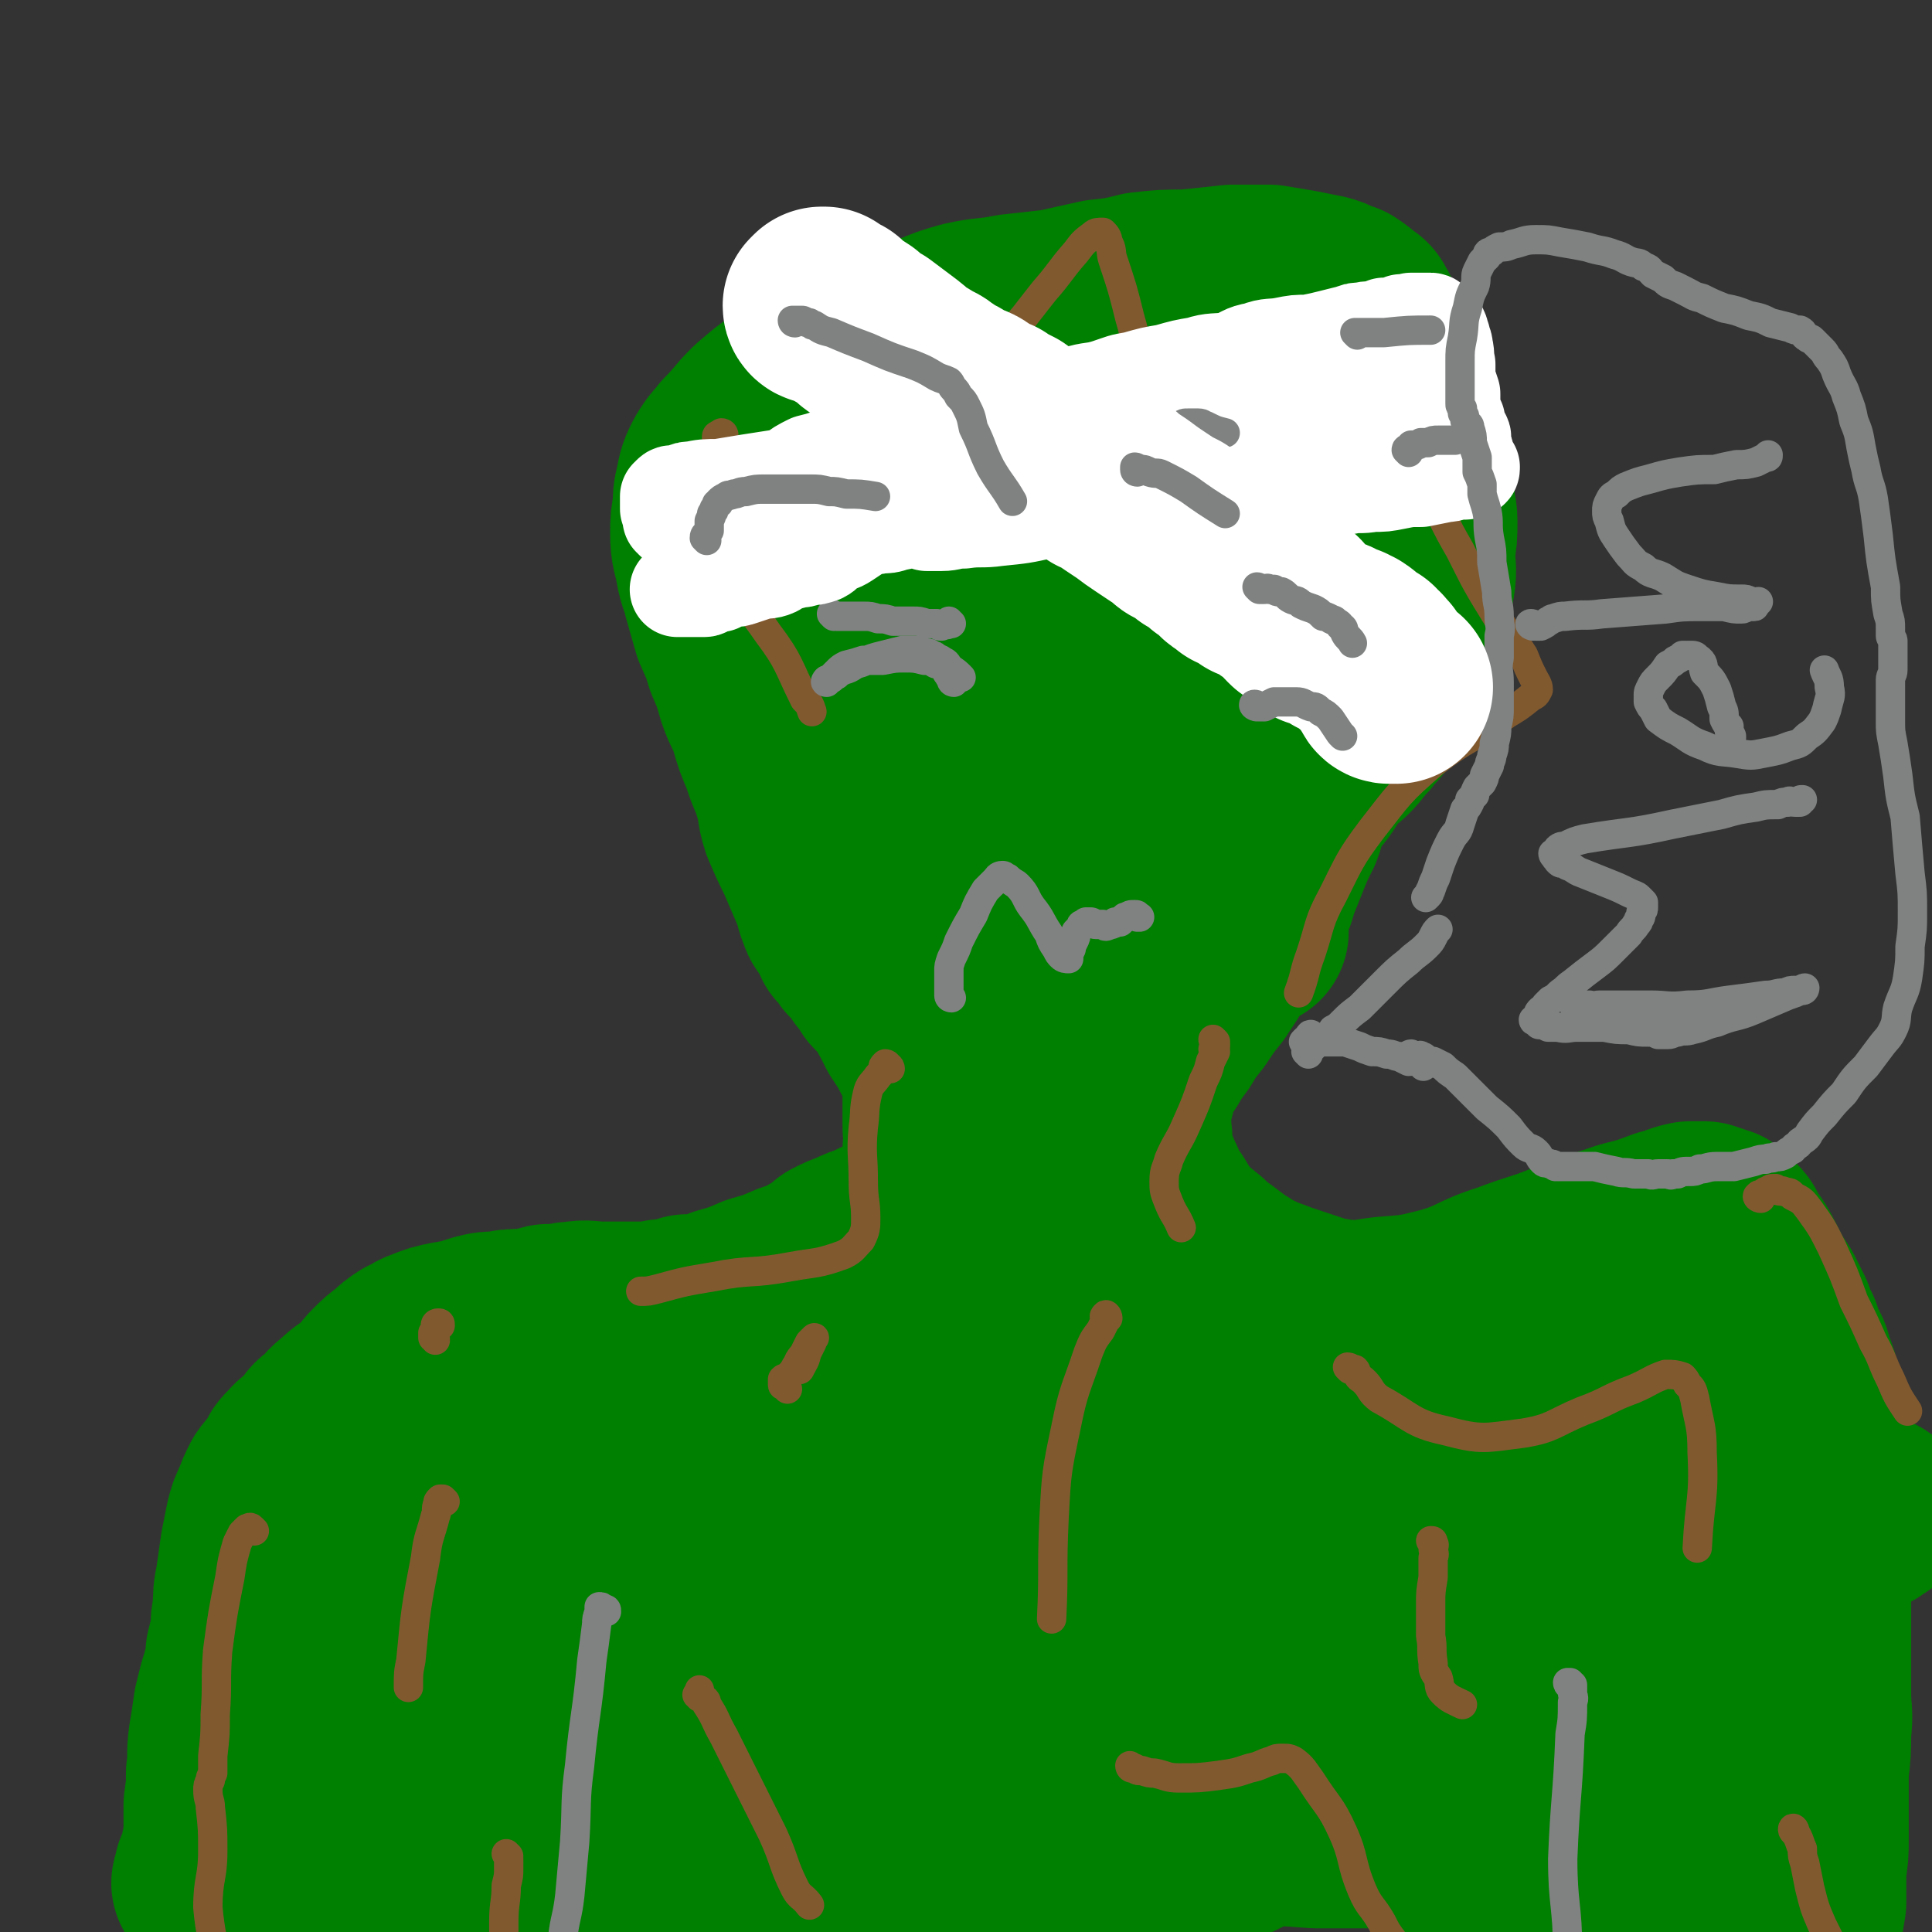 <svg viewBox='0 0 790 790' version='1.1' xmlns='http://www.w3.org/2000/svg' xmlns:xlink='http://www.w3.org/1999/xlink'><rect x="0" y="0" width="790" height="790" fill="#333333" stroke="none"/><g fill='none' stroke='#008000' stroke-width='79' stroke-linecap='round' stroke-linejoin='round'><path d='M86,771c0,0 0,0 -1,-1 0,-1 1,-1 1,-2 0,0 0,0 0,-1 0,0 0,0 0,-1 0,0 0,0 1,0 0,-1 0,0 1,-1 0,0 0,0 0,-1 0,-1 0,-1 0,-2 0,-1 1,-1 1,-2 0,-1 0,-1 0,-2 0,-1 0,-1 0,-2 1,-2 1,-2 1,-4 0,-3 0,-3 0,-6 0,-4 0,-4 0,-8 1,-7 1,-7 1,-13 1,-7 0,-7 1,-14 1,-6 1,-6 2,-13 1,-4 1,-4 2,-8 1,-3 1,-3 2,-7 1,-3 1,-3 1,-7 1,-4 1,-4 2,-8 0,-5 0,-5 1,-10 0,-6 0,-6 1,-11 1,-7 1,-7 2,-14 1,-5 1,-5 2,-10 1,-4 1,-4 3,-8 1,-3 1,-3 3,-7 2,-3 3,-3 5,-6 2,-3 1,-4 4,-6 2,-3 2,-2 4,-4 2,-2 2,-2 4,-4 2,-3 2,-3 5,-5 3,-3 2,-3 6,-6 4,-4 4,-3 9,-7 3,-3 3,-4 6,-7 3,-3 3,-3 7,-6 2,-2 2,-2 5,-4 3,-1 3,-2 6,-3 5,-2 5,-2 10,-3 6,-1 6,-1 12,-3 4,-1 4,-1 9,-1 4,-1 4,-1 9,-1 3,0 3,0 6,-1 2,0 2,0 4,-1 3,0 3,0 6,0 3,-1 3,-1 5,-1 5,-1 6,0 11,0 6,0 6,0 11,0 5,0 5,0 9,0 3,0 3,0 5,-1 3,0 3,0 6,0 2,-1 2,-1 4,-2 2,0 2,0 5,0 5,-1 5,-1 10,-3 7,-2 7,-2 14,-5 7,-2 7,-2 14,-5 6,-2 6,-2 11,-5 4,-2 4,-2 7,-5 4,-2 4,-2 7,-3 4,-2 4,-2 8,-3 3,-2 3,-2 7,-3 2,-1 2,-1 5,-1 1,-1 1,-1 3,-2 2,-1 2,-1 3,-2 2,-1 1,-1 2,-3 1,-1 2,-1 2,-3 2,-2 2,-2 2,-4 2,-4 1,-4 2,-7 1,-6 1,-6 1,-12 1,-5 0,-5 0,-10 0,-4 0,-4 0,-7 0,-4 0,-4 0,-7 0,-3 0,-3 -1,-7 -1,-4 -1,-4 -3,-8 -3,-6 -3,-6 -7,-12 -3,-6 -3,-6 -6,-11 -3,-4 -3,-4 -6,-7 -2,-4 -3,-4 -5,-7 -2,-3 -2,-3 -5,-6 -2,-3 -2,-3 -4,-5 -1,-3 -1,-3 -3,-6 -2,-3 -2,-2 -3,-5 -2,-5 -1,-5 -3,-9 -3,-7 -3,-7 -6,-14 -3,-6 -3,-6 -6,-13 -2,-6 -1,-7 -3,-13 -2,-7 -3,-7 -5,-14 -3,-7 -3,-7 -5,-14 -2,-6 -3,-6 -5,-12 -2,-7 -2,-7 -5,-14 -2,-7 -2,-6 -5,-13 -2,-7 -2,-7 -4,-14 -1,-5 -2,-5 -3,-11 -1,-6 -2,-6 -2,-13 0,-5 0,-5 1,-10 0,-4 0,-5 1,-9 1,-5 1,-5 3,-9 3,-5 3,-4 6,-8 6,-6 5,-6 11,-12 7,-6 7,-6 15,-11 8,-6 8,-6 18,-11 9,-4 10,-4 20,-8 8,-3 8,-3 17,-5 7,-3 7,-3 14,-5 9,-2 9,-1 19,-3 9,-1 9,-1 18,-2 9,-2 9,-2 18,-4 9,-1 9,-1 17,-3 9,-1 9,-1 18,-1 10,-1 10,-1 19,-2 7,0 8,0 15,0 6,1 6,1 12,2 5,1 5,1 10,2 4,1 4,2 8,3 3,2 3,2 5,4 2,1 2,1 3,3 2,3 1,3 2,6 1,3 2,3 3,6 1,6 1,6 2,12 2,7 2,7 4,13 1,5 1,5 3,10 2,3 2,3 4,7 1,3 1,3 2,7 1,3 1,3 1,6 1,4 1,4 2,8 0,5 1,5 1,9 0,6 0,6 -1,12 0,7 1,7 0,13 -1,5 -1,5 -2,10 -1,4 -1,4 -2,8 -1,3 -1,3 -2,7 -1,2 -1,3 -2,5 -1,4 -1,4 -2,7 -2,4 -2,5 -4,9 -3,4 -3,3 -6,7 -2,3 -3,3 -5,6 -4,4 -3,4 -7,8 -3,3 -4,2 -7,6 -3,4 -2,4 -5,8 -3,4 -4,4 -6,8 -3,5 -2,6 -4,11 -3,6 -3,6 -5,11 -2,5 -2,5 -4,10 -2,4 -1,5 -3,8 -1,4 -2,4 -4,8 -2,4 -2,4 -4,7 -3,5 -3,5 -6,9 -3,5 -3,5 -7,11 -4,5 -4,5 -8,11 -4,5 -4,5 -7,10 -3,4 -3,4 -6,9 -2,3 -3,3 -4,7 -2,3 -2,3 -2,6 -1,4 -1,4 -2,8 0,4 0,4 0,9 1,5 0,5 1,10 1,6 2,6 4,11 3,6 2,6 6,11 3,5 3,5 6,9 4,4 4,4 9,8 3,3 3,3 6,5 4,3 4,3 8,6 4,2 4,3 9,5 4,2 5,2 10,4 6,2 6,2 12,4 6,2 6,2 13,3 9,1 10,0 18,-1 13,-1 13,-1 25,-4 14,-4 13,-6 26,-10 13,-5 13,-4 25,-9 12,-4 11,-4 23,-8 8,-2 8,-2 16,-5 5,-1 5,-2 10,-3 3,0 3,0 6,0 2,1 2,1 3,1 1,1 2,1 3,1 1,1 1,2 3,3 2,2 2,2 3,5 4,5 4,5 7,11 3,6 3,6 7,12 2,4 2,4 4,8 1,4 1,4 3,7 1,3 1,3 2,6 2,3 2,3 3,7 2,5 2,5 3,10 1,8 1,8 2,16 1,7 0,8 1,15 0,7 0,7 0,14 0,7 0,7 0,14 0,8 0,8 1,15 0,9 0,9 0,17 0,9 0,9 0,17 0,8 0,8 0,16 0,7 1,7 0,15 0,8 0,8 -1,16 0,7 0,7 0,14 0,7 0,7 0,14 0,6 0,6 -1,12 0,7 0,7 0,14 -1,6 -1,6 -2,12 0,5 0,5 -1,11 -1,4 -1,4 -2,9 -1,4 -1,4 -2,7 0,3 0,3 0,6 0,2 0,2 0,4 -1,1 -1,1 -1,2 -1,0 0,0 0,0 0,0 0,0 0,-1 0,-1 0,-1 0,-2 0,-1 0,-1 0,-2 0,-1 0,-1 -1,-3 -1,-3 -2,-3 -4,-6 -7,-11 -6,-12 -15,-21 -9,-10 -9,-10 -20,-18 -10,-7 -10,-7 -21,-11 -13,-5 -13,-4 -26,-6 -12,-3 -12,-3 -25,-4 -13,-2 -14,-1 -27,-3 -14,-1 -14,-2 -28,-3 -13,0 -13,0 -27,0 -13,-1 -13,-1 -26,-1 -13,0 -13,0 -27,0 -13,1 -13,1 -25,1 -13,1 -13,1 -25,1 -15,1 -15,1 -29,1 -14,0 -14,0 -29,0 -15,0 -15,-1 -31,-1 -15,0 -15,1 -31,1 -15,0 -16,0 -31,1 -15,1 -15,1 -30,3 -15,2 -15,3 -30,5 -14,2 -14,2 -28,4 -13,2 -13,2 -27,5 -11,2 -11,3 -23,5 -9,2 -9,1 -19,2 -7,1 -7,1 -14,1 -3,0 -3,0 -5,0 -1,-1 -1,-1 -1,-1 0,-1 0,-1 0,-1 1,-2 1,-2 1,-3 0,-3 0,-3 0,-6 0,-15 -1,-15 0,-29 1,-23 0,-23 3,-45 2,-15 2,-15 7,-29 3,-12 3,-12 9,-23 5,-9 5,-9 12,-18 5,-8 6,-7 12,-15 6,-6 5,-6 11,-12 5,-5 5,-5 10,-10 4,-3 4,-3 9,-6 5,-3 5,-3 10,-5 5,-1 5,-1 10,-2 6,0 6,0 12,1 4,0 4,0 9,1 5,1 5,2 10,3 6,1 7,1 14,1 9,1 9,1 19,2 10,0 10,1 21,1 14,0 14,-1 28,0 13,0 13,1 25,2 13,1 13,1 26,2 12,2 12,2 25,3 12,1 12,1 24,1 14,1 14,1 28,2 13,0 13,0 26,0 13,1 13,0 26,0 12,0 12,0 25,0 12,1 12,1 24,2 12,0 12,-1 24,0 10,1 10,1 19,2 9,1 9,1 18,2 7,2 7,2 15,3 6,1 6,2 12,3 6,2 6,1 11,3 7,1 7,1 13,2 7,2 7,3 13,4 10,2 10,1 19,3 10,1 10,1 19,2 9,0 9,0 18,0 8,1 8,0 16,1 7,0 7,0 13,1 4,0 4,-1 9,-1 2,0 2,0 4,0 0,0 0,0 0,0 -2,1 -2,1 -3,2 -2,1 -2,1 -4,2 -6,3 -5,3 -11,6 -10,5 -10,4 -19,8 -8,4 -8,4 -16,8 -7,4 -7,4 -14,7 -5,4 -5,3 -10,7 -5,2 -5,2 -9,5 -3,3 -3,3 -6,5 -3,3 -3,3 -6,6 -4,4 -4,4 -7,8 -5,7 -5,7 -8,15 -3,9 -3,9 -5,18 -1,9 -1,9 -2,18 0,7 0,7 0,14 1,7 1,7 2,13 1,6 1,6 2,12 2,5 2,5 4,9 1,3 2,3 4,6 1,2 1,2 3,3 1,1 1,0 2,0 1,-1 2,-1 3,-2 2,-3 2,-3 3,-7 5,-16 6,-16 9,-33 5,-24 4,-24 6,-48 1,-20 0,-20 0,-39 -1,-18 -1,-18 -3,-36 -2,-14 -1,-14 -4,-28 -2,-11 -3,-11 -6,-21 -2,-7 -2,-7 -4,-13 -1,-3 -1,-3 -3,-6 -1,-2 -1,-2 -3,-3 0,-1 0,0 -1,-1 0,0 0,0 0,0 -1,0 0,1 0,1 0,1 0,1 0,2 0,2 0,2 0,4 1,8 1,8 2,16 3,19 3,19 6,37 2,14 3,14 5,29 2,12 2,13 4,25 1,10 1,10 3,20 1,7 1,7 3,15 1,6 1,6 2,13 1,4 1,4 2,7 0,2 0,2 0,3 0,0 -1,0 -1,0 0,0 0,-1 0,-1 -3,-4 -4,-3 -6,-7 -20,-25 -20,-24 -38,-50 -13,-19 -12,-20 -25,-40 -9,-14 -8,-14 -18,-27 -7,-9 -7,-8 -15,-16 -4,-4 -3,-5 -7,-8 -2,-1 -3,-1 -5,-1 -1,0 -1,0 -2,1 -1,2 0,2 -1,4 0,3 -1,3 -1,6 -1,9 -1,9 -1,18 -2,21 -3,21 -3,42 0,16 0,16 2,32 2,12 2,12 4,24 2,11 2,11 5,22 1,9 1,9 4,16 2,6 2,6 5,10 1,3 1,4 3,6 1,1 1,1 2,1 1,0 1,-1 2,-1 1,-1 1,-1 1,-2 0,-4 0,-4 -1,-7 -6,-24 -7,-24 -14,-48 -7,-25 -5,-26 -14,-50 -8,-19 -9,-19 -19,-37 -7,-13 -7,-13 -16,-26 -6,-8 -5,-9 -13,-17 -3,-3 -4,-4 -8,-6 -3,0 -3,1 -5,2 -3,2 -4,2 -6,5 -11,11 -13,10 -20,23 -12,19 -11,20 -19,41 -7,17 -6,18 -11,36 -3,15 -4,15 -6,31 -2,14 -1,14 0,28 1,11 1,11 3,21 2,6 2,7 6,11 3,3 4,3 8,3 6,1 7,2 14,1 20,-5 21,-5 39,-14 22,-10 23,-10 41,-24 14,-12 13,-14 24,-29 10,-13 9,-14 17,-28 4,-9 4,-9 8,-18 1,-4 2,-5 2,-8 0,-1 -2,-1 -3,-1 -3,1 -3,1 -5,3 -32,14 -33,12 -63,29 -27,15 -27,16 -52,34 -18,13 -19,13 -36,28 -11,11 -11,12 -21,24 -3,5 -4,5 -5,10 -1,2 1,2 2,3 2,1 2,1 4,1 10,-2 11,-1 20,-6 36,-17 38,-15 70,-37 23,-15 21,-17 40,-37 14,-15 15,-15 26,-33 5,-9 5,-10 7,-20 0,-3 0,-4 -3,-5 -4,-3 -5,-3 -11,-2 -34,9 -35,8 -68,22 -39,16 -39,17 -76,39 -31,18 -29,21 -60,41 -22,14 -24,11 -45,25 -7,5 -6,6 -11,12 -1,1 -1,1 -1,2 1,1 1,1 1,1 4,-2 4,-1 7,-3 36,-26 38,-24 71,-54 22,-19 19,-22 40,-44 15,-15 16,-14 32,-29 7,-7 7,-8 13,-15 2,-3 4,-4 4,-5 0,-1 -2,-1 -3,0 -27,10 -28,9 -55,22 -36,19 -36,19 -72,40 -26,16 -25,17 -51,34 -16,12 -16,12 -32,24 -4,2 -5,3 -8,5 0,1 1,0 1,0 1,-1 2,-1 3,-2 20,-18 20,-17 39,-36 21,-21 21,-21 40,-43 11,-12 10,-12 21,-24 7,-8 7,-8 14,-16 2,-3 3,-3 5,-5 0,-1 0,-2 -1,-2 -3,1 -4,1 -8,3 -34,17 -34,16 -67,34 -25,14 -25,15 -49,30 -12,8 -13,8 -24,16 -4,4 -4,4 -8,8 0,1 -1,2 0,2 0,0 1,-1 2,-2 4,-3 4,-3 7,-6 26,-23 26,-23 52,-46 17,-16 17,-16 35,-31 7,-7 7,-6 13,-13 2,-1 2,-2 2,-4 0,0 -1,0 -3,0 -11,4 -12,4 -23,9 -36,19 -36,19 -72,40 -24,15 -25,14 -47,32 -15,12 -15,13 -28,27 -2,2 -3,3 -3,5 -1,1 0,1 1,1 1,-1 1,-1 2,-1 4,-3 4,-3 7,-6 29,-24 29,-24 57,-49 16,-15 16,-16 30,-31 9,-9 9,-9 16,-18 3,-3 3,-3 5,-6 0,0 0,-1 0,-1 -1,-1 -2,0 -3,1 -14,7 -15,7 -28,14 -30,16 -30,15 -58,33 -16,9 -15,10 -29,21 -4,3 -5,4 -8,7 -1,1 0,2 0,2 1,0 1,-1 3,-2 3,-2 3,-2 6,-4 31,-22 31,-21 61,-43 26,-19 27,-18 50,-39 20,-16 17,-20 37,-36 15,-12 17,-11 33,-21 6,-4 7,-4 13,-7 1,0 1,0 2,1 0,0 0,1 0,1 -1,3 -2,3 -4,5 -9,13 -9,12 -18,25 -15,21 -16,21 -31,43 -5,7 -5,7 -9,15 -1,1 0,2 1,3 1,1 2,0 3,0 4,-1 3,-1 7,-3 11,-4 12,-3 23,-7 29,-12 30,-10 58,-25 16,-9 15,-11 30,-24 11,-8 11,-8 21,-18 6,-6 6,-7 11,-14 2,-3 2,-3 4,-6 0,-2 -1,-2 -1,-4 0,-1 1,-1 1,-3 -1,-1 -1,-1 -1,-3 -1,-2 -1,-1 -2,-3 -1,-2 -1,-3 -2,-5 -2,-3 -2,-2 -4,-5 -3,-5 -2,-5 -5,-11 -3,-8 -4,-7 -6,-16 -3,-7 -3,-8 -4,-16 -1,-8 0,-8 1,-16 1,-9 1,-9 3,-17 2,-10 2,-10 4,-20 2,-8 2,-8 4,-16 2,-10 2,-10 3,-19 1,-9 1,-9 1,-17 0,-9 1,-9 0,-17 -1,-8 -1,-8 -3,-16 -2,-7 -2,-7 -5,-13 -3,-8 -3,-8 -7,-14 -4,-6 -4,-6 -9,-11 -3,-4 -3,-4 -7,-8 -5,-5 -5,-5 -9,-10 -5,-4 -4,-5 -9,-9 -4,-5 -5,-4 -9,-9 -5,-5 -6,-5 -11,-10 -4,-5 -4,-5 -8,-11 -3,-5 -3,-5 -6,-10 -3,-5 -2,-5 -5,-10 -2,-5 -2,-5 -4,-9 -2,-4 -2,-4 -4,-7 -1,-3 -1,-3 -2,-6 -1,-1 -1,-1 -2,-2 -1,-1 -1,-1 -1,-2 0,0 0,0 0,1 0,0 0,0 0,1 1,2 1,2 2,4 1,5 1,5 2,11 3,14 2,14 6,28 3,16 4,16 8,31 4,16 4,16 8,31 4,14 5,13 8,27 4,13 4,13 6,26 2,12 2,12 4,24 2,11 2,11 4,22 2,11 2,11 5,22 1,10 1,10 3,20 2,10 2,10 4,20 2,10 2,10 5,19 2,8 1,8 4,15 1,6 2,6 4,12 2,5 2,5 3,10 2,5 2,5 4,9 3,8 3,8 5,15 3,8 3,8 5,17 2,8 2,8 3,16 1,6 0,6 1,12 0,4 1,4 1,8 1,2 1,4 1,5 0,0 -1,-1 -2,-2 -10,-23 -11,-22 -19,-46 -8,-23 -8,-23 -13,-47 -3,-17 -3,-17 -4,-34 -2,-19 -2,-19 -2,-37 0,-20 0,-20 2,-40 2,-20 3,-20 4,-40 2,-20 1,-20 3,-40 2,-17 3,-17 5,-33 1,-13 1,-13 2,-27 1,-11 2,-11 3,-23 0,-7 0,-7 1,-14 0,-3 0,-3 0,-7 1,-3 1,-3 0,-6 0,-4 0,-4 0,-7 -1,-2 -1,-2 -1,-4 0,-2 0,-2 0,-4 0,-1 0,-1 0,-3 0,-1 0,-1 0,-2 0,-1 0,-1 1,-2 0,-1 0,-1 0,-2 1,0 1,0 1,-1 1,0 1,0 1,0 1,0 1,0 1,0 2,1 2,1 3,2 1,1 1,1 1,3 3,7 3,7 6,15 5,18 5,17 9,35 3,15 3,15 4,30 2,16 2,16 3,31 0,12 0,12 -1,25 -1,9 -1,9 -2,19 -1,8 -1,8 -2,16 -1,4 -1,4 -1,9 -1,2 -1,2 -1,4 0,0 0,1 0,0 0,0 0,-1 1,-1 0,-2 0,-2 1,-4 4,-11 3,-11 8,-23 10,-30 11,-29 22,-59 9,-24 7,-24 16,-48 6,-17 8,-17 15,-34 4,-10 3,-10 7,-20 2,-5 2,-4 4,-9 1,-3 0,-3 1,-6 1,-2 0,-2 1,-5 0,-2 0,-2 1,-3 0,-1 0,-1 0,-2 0,-1 -1,-2 0,-2 0,0 0,1 0,2 1,1 0,1 0,2 0,4 -1,4 -1,8 -2,18 -2,18 -3,36 -1,23 -1,23 -2,46 0,21 1,22 0,43 0,19 0,19 -1,37 0,16 0,16 0,32 0,9 0,9 1,18 0,3 0,5 0,5 0,1 -1,-2 0,-4 0,-2 0,-2 0,-3 0,-2 0,-2 0,-4 0,-3 -1,-3 -1,-7 1,-15 1,-15 3,-29 3,-23 2,-24 6,-47 2,-15 3,-15 6,-30 3,-13 3,-13 6,-25 2,-10 3,-10 4,-21 1,-7 1,-7 2,-15 1,-8 1,-8 1,-16 1,-7 1,-7 1,-15 0,-4 0,-4 0,-9 0,-3 1,-4 0,-7 0,-2 -1,-2 -2,-3 -1,-2 -1,-2 -3,-3 -1,-1 -1,0 -2,-1 -2,0 -2,0 -4,0 -3,1 -3,1 -5,2 -2,0 -2,0 -4,1 -2,1 -2,1 -4,2 -3,2 -3,2 -5,4 -5,2 -5,2 -9,5 -5,3 -4,3 -9,7 -3,3 -3,3 -7,6 -5,4 -5,4 -10,9 -7,8 -7,8 -15,16 -8,9 -8,9 -16,17 -8,8 -8,8 -16,15 -7,7 -6,7 -13,13 -5,5 -5,5 -11,9 -3,3 -3,3 -6,5 -1,1 -3,2 -3,2 0,0 1,-1 1,-3 1,-2 1,-2 2,-4 1,-2 1,-2 2,-5 1,-3 2,-4 1,-7 0,-4 -1,-4 -2,-8 -1,-2 0,-3 -2,-4 0,-2 -1,-2 -2,-2 -1,0 -1,0 -2,0 -1,0 -1,0 -2,1 -2,3 -2,3 -4,6 -3,7 -4,6 -6,13 -3,9 -3,9 -5,18 -2,12 -3,12 -3,24 -1,13 -1,13 0,25 1,11 1,11 3,22 2,10 1,10 4,20 2,8 2,8 5,16 3,6 3,6 6,11 '/></g>
<g fill='none' stroke='#808282' stroke-width='12' stroke-linecap='round' stroke-linejoin='round'><path d='M341,252c0,0 -1,-1 -1,-1 0,0 1,1 2,1 0,0 0,0 0,0 1,0 1,0 2,0 1,0 1,0 2,0 1,0 1,0 3,0 2,0 2,0 4,0 3,0 3,0 6,1 3,0 3,0 6,1 4,0 4,0 8,0 3,0 3,0 6,1 2,0 2,0 4,0 1,1 1,1 2,1 1,-1 2,0 3,-1 0,0 0,0 0,-1 0,0 0,1 1,1 '/><path d='M495,261c0,-1 -1,-1 -1,-1 0,-1 1,0 1,-1 1,0 0,0 1,0 0,-1 1,0 1,0 0,-1 0,-1 0,-1 0,0 1,0 1,0 1,0 1,0 2,0 1,0 1,-1 2,-1 1,0 1,0 3,0 1,0 1,0 3,0 2,-1 2,-1 4,-1 2,0 2,0 4,0 2,-1 2,0 5,0 1,0 1,0 3,0 2,0 2,0 3,0 1,0 1,0 1,0 1,-1 1,-1 2,-1 0,0 1,0 1,0 0,0 -1,0 -1,1 '/><path d='M389,408c0,0 -1,0 -1,-1 0,-2 0,-2 0,-4 0,-2 0,-2 0,-3 0,-2 0,-2 0,-3 0,-2 0,-2 1,-5 2,-4 2,-4 3,-7 3,-6 3,-6 6,-11 2,-5 2,-5 5,-10 2,-2 2,-2 4,-4 1,-1 1,-2 3,-2 1,0 1,1 2,1 2,2 3,2 4,3 4,4 3,5 6,9 4,5 3,5 7,11 1,3 1,3 3,6 1,2 1,2 2,3 1,1 2,1 3,1 0,0 -1,0 0,-1 0,-1 0,-1 1,-3 0,-1 0,-1 1,-3 1,-2 1,-2 1,-4 1,-1 1,-1 2,-2 0,-1 0,-1 1,-1 1,-1 1,-1 1,-1 1,0 1,0 2,0 1,0 1,1 2,1 1,0 1,0 3,0 1,1 1,1 3,0 1,0 1,0 2,-1 1,0 1,0 2,0 1,-1 1,-1 2,-2 1,0 1,0 1,0 1,-1 1,-1 3,-1 1,0 1,0 1,1 1,0 1,0 1,0 '/><path d='M248,659c0,-1 0,-1 -1,-1 -1,-1 -1,-1 -2,-1 0,0 0,1 0,1 0,1 0,1 0,1 -1,3 -1,3 -1,5 -1,8 -1,8 -2,15 -2,22 -3,22 -5,43 -2,15 -1,15 -2,31 -1,11 -1,11 -2,22 -1,9 -2,9 -3,18 -1,5 -1,5 -2,10 -1,3 -1,3 -1,6 1,3 1,3 2,5 '/><path d='M642,689c-1,-1 -1,-1 -1,-1 0,0 0,1 1,1 0,0 0,-1 0,-1 0,1 0,1 0,1 0,0 1,0 1,0 0,0 0,1 0,1 0,1 0,1 0,2 0,2 1,2 0,4 0,7 0,7 -1,13 -1,26 -2,26 -3,51 0,19 2,19 2,38 0,15 0,15 -1,30 -1,10 0,10 -1,20 -1,5 0,5 -2,10 -1,2 -1,2 -2,3 -1,0 -1,0 -1,-1 -1,0 0,0 0,-1 '/></g>
<g fill='none' stroke='#81592F' stroke-width='12' stroke-linecap='round' stroke-linejoin='round'><path d='M182,614c0,0 0,0 -1,-1 0,0 0,0 -1,0 -1,1 -1,1 -1,2 -1,2 0,3 -1,5 -2,8 -3,8 -4,17 -4,21 -4,21 -6,42 -1,5 -1,5 -1,11 '/><path d='M453,539c0,-1 -1,-2 -1,-1 -1,0 0,1 0,2 -1,2 -1,2 -2,4 -3,4 -3,4 -5,9 -5,15 -6,15 -9,30 -4,19 -4,19 -5,38 -1,21 0,21 -1,41 '/><path d='M552,560c0,0 -1,-1 -1,-1 1,0 2,1 3,1 1,1 0,1 1,2 1,2 1,1 3,3 3,3 2,4 6,7 13,7 13,10 27,13 15,4 16,3 32,1 12,-2 12,-4 24,-9 11,-4 10,-5 21,-9 7,-3 7,-4 13,-6 3,0 4,0 7,1 1,1 1,1 2,3 2,2 2,2 3,6 2,11 3,11 3,22 1,19 -1,19 -2,39 '/><path d='M463,723c-1,0 -1,-1 -1,-1 0,0 0,1 1,1 0,0 0,0 1,0 1,1 1,1 3,1 3,1 3,1 5,1 5,1 5,2 10,2 8,0 8,0 16,-1 7,-1 7,-1 13,-3 5,-1 5,-2 9,-3 2,-1 2,-1 4,-1 3,0 3,0 5,1 4,3 4,4 7,8 7,11 8,10 13,21 5,11 3,12 8,24 3,7 4,6 8,13 2,4 2,4 5,8 '/><path d='M286,694c0,0 0,-1 -1,-1 0,0 1,0 1,0 0,-1 0,-2 0,-2 0,1 0,2 1,3 1,1 2,1 2,3 4,6 3,6 7,13 10,20 10,20 20,40 5,11 4,12 9,22 2,4 3,3 6,7 '/><path d='M322,568c0,0 -1,-1 -1,-1 -1,-1 -1,0 -1,-1 0,-1 0,-1 0,-1 0,-1 0,-1 0,-1 1,-1 1,0 1,0 2,-1 2,-2 3,-3 1,-1 1,-2 2,-3 1,-3 2,-3 3,-5 1,-2 1,-2 2,-4 1,-1 2,-2 2,-2 0,0 -1,1 -1,2 -1,2 -1,2 -2,4 -1,4 -1,3 -3,7 '/><path d='M344,132c0,-1 0,-1 -1,-1 0,0 0,0 0,0 0,0 0,1 0,1 0,1 0,1 1,1 1,2 1,2 2,3 4,4 4,4 8,8 8,5 8,7 17,10 9,2 11,3 19,0 11,-4 11,-7 20,-15 9,-9 9,-10 17,-20 7,-8 6,-8 13,-16 3,-4 3,-4 7,-7 1,-1 2,-1 4,-1 1,1 2,2 2,4 2,3 1,4 2,7 4,12 4,12 7,24 3,10 2,11 5,21 1,4 1,5 4,7 3,2 4,1 7,0 4,-1 4,-2 8,-4 5,-4 5,-4 9,-7 5,-5 5,-5 10,-9 4,-3 4,-4 8,-6 4,-1 4,-1 8,-1 8,-1 8,-1 16,-2 8,0 9,0 17,0 5,0 5,0 10,1 '/><path d='M296,178c0,0 0,-1 -1,-1 0,0 0,0 0,1 -1,0 -1,-1 -1,0 -1,0 -1,0 -1,1 0,1 1,1 0,2 0,2 0,2 0,4 -1,7 -1,7 -3,14 -2,11 -3,11 -6,22 -2,8 -1,8 -4,15 -1,3 -1,3 -2,6 -1,1 -1,1 -1,2 0,0 0,-1 0,-1 0,-1 1,-1 1,-1 1,-1 1,-1 3,-2 1,-1 1,-1 2,-2 2,-1 3,-1 5,0 5,1 5,1 9,4 10,7 10,7 17,17 9,12 8,13 15,27 2,2 2,2 3,5 '/><path d='M585,201c0,-1 -2,-2 -1,-1 0,0 1,1 2,2 1,1 1,1 1,3 1,2 1,2 2,5 4,8 4,8 8,15 7,14 7,14 15,27 5,9 6,8 11,16 2,5 2,5 4,9 1,2 2,3 2,5 -1,2 -1,2 -3,3 -5,4 -5,4 -10,7 -15,11 -16,9 -30,20 -14,12 -14,13 -25,27 -9,12 -9,13 -16,27 -6,11 -5,12 -9,24 -3,8 -2,8 -5,16 '/><path d='M364,437c0,0 0,-1 -1,-1 0,-1 -1,-1 -1,-1 -1,1 -1,1 -1,2 -1,2 -1,2 -2,3 -2,3 -3,3 -4,6 -2,8 -1,8 -2,15 -1,11 0,11 0,22 0,8 1,8 1,15 0,4 0,5 -2,9 -3,3 -3,4 -7,6 -11,4 -11,3 -22,5 -16,3 -16,1 -31,4 -12,2 -12,2 -23,5 -4,1 -4,1 -7,1 '/><path d='M104,626c-1,-1 -1,-1 -1,-1 -1,-1 -1,0 -2,0 -1,1 -1,1 -2,2 -1,2 -1,2 -2,4 -2,7 -2,7 -3,14 -3,15 -3,15 -5,30 -1,13 0,13 -1,26 0,8 0,8 -1,17 0,4 0,4 0,7 -1,2 -1,2 -1,3 -1,2 -1,2 -1,4 0,4 1,4 1,7 1,9 1,9 1,18 0,11 -2,11 -2,23 1,11 2,11 3,23 2,8 1,8 2,16 1,7 1,7 2,13 0,0 0,0 0,1 '/><path d='M208,759c0,0 -1,-1 -1,-1 0,0 1,1 1,2 0,2 0,2 0,4 0,3 0,3 -1,7 0,7 -1,7 -1,15 0,8 0,8 0,16 '/><path d='M180,542c0,-1 0,-1 -1,-1 0,0 -1,0 -1,1 0,1 0,1 0,1 0,1 0,1 0,1 -1,1 -1,1 -1,1 0,1 0,1 0,2 1,0 1,0 1,1 '/><path d='M720,490c-1,0 -2,-1 -1,-1 0,-1 1,0 2,-1 1,-1 1,-1 2,-1 1,-1 1,-1 3,-1 1,1 1,1 3,1 2,1 3,0 4,2 4,2 4,2 7,6 5,7 5,7 9,15 5,11 5,11 9,22 4,8 4,8 8,17 4,7 3,7 7,15 3,7 3,7 7,13 '/><path d='M734,749c0,-1 -1,-2 -1,-1 0,1 1,1 2,3 1,2 1,3 2,5 0,3 0,3 1,6 1,5 1,5 2,10 2,8 2,8 5,15 3,6 3,6 6,12 2,4 2,4 4,7 1,1 2,1 3,3 0,1 0,1 0,2 '/><path d='M586,631c0,0 0,-1 -1,-1 0,0 0,0 0,0 1,0 1,0 1,1 1,1 0,1 0,2 0,2 1,2 0,4 0,4 0,4 0,8 -1,6 -1,6 -1,11 0,6 0,6 0,13 1,5 0,5 1,11 0,3 0,3 2,6 1,3 0,4 2,6 3,3 4,3 8,5 '/><path d='M497,426c0,0 -1,-1 -1,-1 0,0 0,1 1,2 0,1 0,1 0,1 0,1 -1,1 -1,1 0,1 1,1 1,1 -1,2 -1,2 -2,4 -1,4 -1,4 -3,8 -3,9 -3,9 -7,18 -3,7 -4,7 -7,14 -1,4 -2,4 -2,9 0,4 0,4 2,9 2,5 3,5 5,10 '/></g>
<g fill='none' stroke='#FFFFFF' stroke-width='39' stroke-linecap='round' stroke-linejoin='round'><path d='M275,213c0,-1 0,-1 -1,-1 0,-1 0,-2 0,-3 0,-1 -1,-1 -1,-1 0,-1 0,-1 0,-2 0,-1 0,-1 0,-1 0,-1 0,-1 0,-2 0,0 0,0 0,0 0,0 1,0 1,0 0,0 0,-1 0,-1 1,-1 1,0 2,0 2,-1 2,-1 3,-1 2,-1 2,-1 4,-1 5,-1 5,-1 11,-1 12,-2 12,-2 25,-4 9,-2 9,-2 18,-5 6,-1 6,-1 12,-3 6,-2 6,-2 12,-4 9,-2 9,-1 18,-3 6,-2 6,-2 12,-4 6,-1 6,-2 12,-3 6,-2 6,-2 12,-4 6,-1 6,-1 13,-2 6,-3 6,-4 12,-6 6,-2 7,-1 13,-3 6,-2 5,-2 11,-3 7,-2 7,-2 13,-3 7,-2 7,-2 13,-3 6,-2 7,-1 13,-2 6,-2 5,-3 11,-4 5,-2 6,-1 11,-2 5,-1 5,-1 10,-1 5,-1 5,-1 9,-2 4,-1 4,-1 8,-2 3,-1 2,-1 5,-1 3,-1 3,0 6,-1 2,0 2,0 3,-1 2,0 2,0 3,0 1,0 1,0 2,0 1,-1 1,-1 2,-1 0,-1 0,0 1,0 1,0 1,0 1,0 1,0 1,0 2,-1 1,0 1,0 3,0 0,0 0,0 1,0 0,0 0,0 1,0 1,0 1,0 1,0 1,0 1,0 2,0 0,0 0,0 0,0 1,0 0,1 1,1 0,0 0,0 0,0 0,0 0,0 0,0 1,0 1,0 1,1 1,0 0,0 1,1 0,1 1,1 1,1 1,2 0,2 1,3 0,2 1,2 1,4 1,4 0,4 1,7 0,3 0,3 0,6 1,3 1,3 2,6 0,3 0,3 0,5 0,2 0,2 1,4 0,1 0,1 1,2 0,1 0,1 0,2 1,1 0,1 1,3 0,1 1,0 1,1 1,1 0,1 0,2 0,1 0,1 0,2 1,1 1,1 1,2 1,1 0,1 0,2 0,1 0,1 1,2 0,0 0,0 0,1 0,0 0,0 0,0 0,1 0,1 1,2 0,0 0,0 1,0 0,1 0,1 -1,1 0,0 0,0 -1,0 -1,0 0,1 -1,1 -1,0 -1,-1 -2,0 -3,0 -3,1 -6,1 -5,1 -5,1 -10,2 -5,0 -5,0 -10,1 -5,1 -5,1 -10,1 -5,1 -5,0 -10,1 -4,0 -4,0 -9,0 -4,0 -4,0 -8,0 -4,-1 -4,-1 -8,-1 -3,0 -3,0 -6,0 -3,0 -3,0 -6,0 -2,0 -2,0 -5,0 -3,0 -3,0 -7,0 -6,0 -6,1 -13,1 -6,1 -6,0 -11,0 -5,0 -5,0 -10,0 -4,0 -4,0 -8,0 -3,0 -3,0 -6,0 -3,1 -3,1 -6,2 -3,0 -4,0 -7,1 -3,0 -3,0 -6,1 -5,1 -5,1 -9,1 -5,1 -5,1 -9,2 -3,0 -3,0 -7,0 -2,0 -2,0 -4,0 -2,0 -2,0 -4,0 -1,0 -1,0 -2,0 0,0 0,0 -1,0 -1,0 -1,0 -3,0 -1,0 -1,1 -2,1 -1,0 -1,0 -3,1 -4,1 -3,1 -7,2 -4,2 -4,1 -8,2 -5,1 -5,1 -10,2 -3,1 -3,1 -7,1 -2,1 -2,0 -4,1 -2,0 -2,1 -4,1 -1,1 -1,1 -3,2 -2,1 -2,1 -4,2 -1,1 -1,0 -2,1 -3,1 -3,1 -5,1 -2,1 -2,1 -4,2 -3,1 -3,1 -6,2 -3,1 -3,1 -6,1 -2,1 -2,1 -4,2 -3,0 -3,0 -5,1 -2,1 -2,1 -4,1 -2,1 -2,1 -4,2 -2,0 -2,0 -3,1 -2,1 -2,1 -3,2 -2,0 -2,0 -3,0 0,1 0,1 -1,2 -1,0 -1,0 -1,0 -1,0 -1,0 -2,0 0,0 0,0 0,0 0,0 0,0 0,-1 1,0 1,0 1,0 0,-1 0,-1 0,-2 0,-1 0,-1 1,-1 1,-3 1,-3 2,-6 4,-6 3,-6 7,-11 5,-7 5,-7 11,-14 5,-5 5,-5 10,-10 4,-3 4,-3 8,-5 4,-1 4,-1 7,-2 3,0 3,0 5,0 4,-1 4,-1 7,0 5,0 5,0 9,1 6,0 6,0 11,1 5,1 5,1 9,2 3,1 3,1 6,1 2,0 2,0 5,0 3,1 3,0 6,1 6,0 6,0 13,1 9,0 9,1 19,1 7,0 7,-1 14,-2 5,0 5,0 10,0 3,-1 3,-1 7,-1 4,-1 4,-1 8,-1 4,-1 4,-1 8,-2 4,0 4,-1 8,-1 4,0 4,0 8,-1 4,0 4,0 8,-1 3,0 3,0 6,-1 3,0 3,0 5,-1 3,-1 3,-1 5,-1 3,-1 3,-2 6,-2 4,-2 4,-2 8,-3 5,-1 5,-1 9,-2 4,-1 4,0 9,-1 4,-1 3,-1 7,-1 2,-1 2,0 4,0 2,0 2,-1 3,-1 1,0 1,0 3,0 1,0 1,0 2,-1 1,0 1,0 2,0 1,0 1,0 1,0 1,-1 2,-1 2,-1 0,0 -1,0 -2,0 -1,0 -1,0 -3,1 -11,3 -11,3 -22,6 -15,4 -15,3 -31,7 -10,3 -10,4 -20,8 -13,3 -13,2 -26,6 -10,2 -10,2 -21,5 -9,3 -9,3 -19,5 -9,2 -9,2 -19,3 -7,1 -7,0 -14,1 -5,0 -5,1 -9,1 -3,0 -3,0 -6,0 -2,-1 -2,-1 -3,-1 -1,0 -1,0 -2,-1 -1,0 -1,0 -1,0 -1,0 -1,0 -2,0 -1,0 -1,-1 -3,-1 -1,0 -1,1 -3,1 -1,0 -1,0 -3,1 -2,0 -2,0 -5,1 -2,2 -2,2 -5,3 -3,2 -3,2 -6,4 -3,2 -3,1 -6,3 -2,1 -2,2 -4,3 -3,1 -3,1 -5,1 -3,1 -3,1 -5,1 -3,1 -3,1 -5,1 -3,1 -2,2 -5,3 -3,1 -3,0 -6,1 -3,1 -3,1 -6,2 -3,1 -3,1 -6,1 -2,1 -2,1 -5,2 -1,0 -1,0 -3,1 -1,0 -1,1 -2,1 -1,0 -1,0 -2,0 -1,0 -1,0 -1,0 -1,0 -1,0 -2,0 0,0 0,-1 -1,0 -1,0 -1,0 -1,0 -1,0 -1,0 -2,0 -1,0 -1,0 -1,0 0,0 0,0 -1,0 '/></g>
<g fill='none' stroke='#808282' stroke-width='12' stroke-linecap='round' stroke-linejoin='round'><path d='M289,221c0,0 -1,-1 -1,-1 0,-2 1,-1 2,-3 0,-2 0,-2 0,-4 1,-2 1,-2 1,-3 1,-1 1,-1 1,-2 1,-1 1,-1 1,-2 1,0 1,0 1,-1 1,-1 1,-1 3,-2 1,-1 1,0 3,-1 2,0 2,-1 5,-1 4,-1 4,-1 8,-1 5,0 5,0 10,0 4,0 4,0 8,0 4,0 4,0 8,1 3,0 3,0 7,1 6,0 6,0 12,1 '/><path d='M453,195c0,-1 -1,-1 -1,-1 0,-1 0,-2 1,-3 1,0 1,1 1,0 2,-1 2,-1 4,-2 2,-2 2,-2 5,-4 4,-2 5,-2 9,-5 3,-2 4,-1 7,-3 2,-2 2,-2 4,-3 1,-1 1,-1 3,-1 1,0 1,0 2,0 1,0 1,0 2,0 2,0 2,1 3,1 4,2 4,2 8,3 '/><path d='M576,185c0,0 -1,-1 -1,-1 0,-1 1,0 1,-1 1,0 1,0 1,-1 1,0 1,0 1,0 2,0 2,0 3,-1 2,0 2,0 3,0 2,-1 2,-1 4,-1 3,0 3,0 5,0 1,0 1,0 2,0 '/><path d='M555,137c0,0 -1,-1 -1,-1 2,0 3,0 6,0 3,0 3,0 6,0 10,-1 10,-1 19,-1 '/><path d='M645,413c-1,0 -1,0 -1,-1 0,0 0,0 1,0 1,0 1,0 1,0 1,0 0,-1 1,-1 2,0 2,0 3,0 2,1 2,0 4,0 2,0 2,0 4,0 3,0 3,0 7,0 5,0 5,0 10,0 7,0 7,1 15,0 9,0 9,-1 17,-2 8,-1 8,-1 15,-2 4,0 4,-1 8,-1 2,-1 2,-1 4,-1 1,0 1,0 3,0 0,-1 1,-1 1,-1 0,0 0,1 -1,1 0,0 0,0 -1,0 -2,1 -2,1 -5,2 -7,3 -7,3 -14,6 -7,3 -8,2 -15,5 -5,1 -5,2 -10,3 -3,1 -3,0 -6,1 -2,0 -2,1 -4,1 -2,0 -2,0 -4,0 -2,-1 -2,-1 -4,-1 -4,0 -4,0 -8,-1 -5,0 -5,0 -10,-1 -5,0 -5,0 -11,0 -4,0 -4,1 -8,0 -2,0 -2,0 -4,0 -2,-1 -2,-1 -3,-1 -1,0 -1,0 -1,-1 -1,0 -1,0 -1,-1 0,0 -1,1 -1,0 0,0 1,0 2,0 0,-1 -1,-1 -1,-1 1,-1 1,-1 1,-1 0,-1 0,-1 1,-2 0,0 1,0 1,0 1,-1 1,-1 1,-2 1,-1 1,-1 2,-2 2,-1 2,-1 4,-3 3,-2 2,-2 5,-4 5,-4 5,-4 9,-7 4,-3 4,-3 8,-7 3,-3 3,-3 6,-6 1,-2 2,-2 3,-4 1,-1 1,-1 1,-2 1,-1 1,-1 1,-3 1,-1 1,-1 1,-2 0,0 0,0 0,-1 0,-1 0,-1 0,-1 -1,-1 -1,-1 -2,-2 -1,-1 -2,-1 -4,-2 -4,-2 -4,-2 -9,-4 -5,-2 -5,-2 -10,-4 -3,-1 -3,-2 -6,-3 -1,-1 -1,-1 -2,-1 -1,0 -1,0 -2,-1 0,0 0,0 0,-1 -1,0 -1,0 -1,-1 -1,0 -1,-1 -1,-1 0,0 0,0 1,0 0,0 0,0 1,0 0,-1 0,-1 0,-2 1,-1 2,-1 3,-1 4,-2 4,-2 8,-3 18,-3 18,-2 36,-6 10,-2 10,-2 20,-4 7,-2 7,-2 14,-3 4,-1 4,-1 9,-1 2,-1 2,-1 4,-1 1,-1 1,0 3,0 1,0 1,0 2,0 0,-1 0,-1 1,-1 '/><path d='M708,305c0,0 -1,-1 -1,-1 0,-1 1,-1 1,-2 0,0 0,-1 0,-1 -1,-2 -1,-2 -1,-4 -1,-1 -1,-1 -2,-3 0,-3 0,-3 -1,-5 -1,-4 -1,-4 -2,-7 -2,-4 -2,-4 -5,-7 -1,-3 0,-4 -3,-6 -1,-1 -1,-1 -3,-1 -1,0 -1,0 -3,0 -1,1 -1,1 -3,2 -1,1 -1,1 -3,2 -2,3 -2,3 -4,5 -2,2 -2,2 -3,4 -1,2 -1,2 -1,3 0,2 0,2 0,3 1,2 1,2 2,3 1,2 1,2 2,4 4,3 4,3 8,5 5,3 5,4 11,6 6,3 7,2 13,3 6,1 6,1 11,0 5,-1 6,-1 11,-3 4,-1 4,-1 7,-4 3,-2 3,-2 6,-6 1,-2 1,-2 2,-5 1,-5 2,-5 1,-9 0,-4 -1,-4 -2,-7 '/><path d='M627,256c-1,0 -2,-1 -1,-1 0,0 1,0 2,1 1,0 0,0 1,0 1,0 1,0 1,0 2,-1 2,-1 3,-2 1,0 1,-1 2,-1 3,-1 3,-1 5,-1 8,-1 8,0 15,-1 13,-1 13,-1 26,-2 7,-1 7,-1 15,-1 4,0 4,0 9,0 4,1 4,1 7,1 2,0 1,-1 3,-1 1,0 1,0 2,0 1,0 0,0 1,-1 0,0 1,-1 1,-1 -1,0 -1,1 -1,1 -1,-1 -1,-1 -2,-1 -2,-1 -2,-1 -4,-1 -5,0 -5,0 -10,-1 -6,-1 -6,-1 -12,-3 -6,-2 -5,-2 -10,-5 -4,-2 -5,-1 -8,-4 -4,-2 -3,-2 -6,-5 -3,-4 -3,-4 -5,-7 -2,-3 -2,-3 -3,-7 -1,-2 -1,-2 -1,-4 0,-2 0,-2 1,-4 1,-2 1,-2 3,-3 2,-2 2,-2 4,-3 5,-2 5,-2 9,-3 7,-2 7,-2 13,-3 7,-1 7,-1 14,-1 4,-1 4,-1 9,-2 4,0 4,0 8,-1 2,-1 2,-1 4,-2 1,0 1,0 1,-1 '/><path d='M537,424c0,0 -1,-1 -1,-1 -1,0 0,1 -1,1 0,1 0,1 -1,1 0,0 0,0 -1,1 0,0 0,0 0,0 0,0 1,0 2,0 1,0 1,0 3,0 1,0 1,0 3,0 2,0 2,0 4,0 3,0 3,0 5,0 3,1 3,1 6,2 2,1 2,1 5,2 3,0 3,0 6,1 3,0 3,1 5,1 2,1 2,1 4,2 2,0 2,-1 3,0 2,0 2,1 3,2 '/><path d='M535,431c0,0 0,0 -1,-1 0,0 0,0 0,0 0,0 0,0 0,0 0,0 0,0 1,0 0,0 0,0 1,-1 1,-1 1,-1 1,-1 1,-1 1,-1 2,-2 2,-1 2,-1 3,-2 2,-1 2,-1 3,-3 2,-1 2,-1 4,-3 3,-3 3,-3 7,-6 5,-5 5,-5 10,-10 5,-5 5,-5 10,-9 3,-3 4,-3 7,-6 2,-2 2,-2 3,-4 1,-2 1,-2 2,-3 0,0 0,0 0,0 '/><path d='M576,433c0,0 -1,-1 -1,-1 1,0 1,-1 2,-1 0,0 0,1 1,1 1,0 1,0 2,0 0,0 1,-1 1,0 1,0 1,0 2,1 2,1 2,1 3,1 2,1 2,1 4,2 2,2 2,2 5,4 3,3 3,3 6,6 4,4 4,4 7,7 5,4 5,4 9,8 3,4 3,4 6,7 2,2 3,1 5,3 2,2 1,2 3,4 1,1 1,0 3,1 1,0 1,0 2,1 2,0 2,0 4,0 2,0 2,0 4,0 4,0 4,0 8,0 4,1 4,1 9,2 3,1 3,0 7,1 3,0 3,0 6,0 2,1 2,0 4,0 2,0 2,0 4,0 1,0 1,1 2,0 1,0 1,0 2,0 2,-1 2,-1 5,-1 2,0 2,0 4,-1 3,0 3,-1 7,-1 3,0 4,0 7,0 4,-1 4,-1 8,-2 3,-1 3,-1 5,-1 2,-1 2,0 4,-1 2,0 2,0 4,-1 1,-1 1,-1 3,-2 1,-2 2,-1 3,-3 3,-2 3,-2 4,-4 3,-4 3,-4 6,-7 4,-5 4,-5 8,-9 4,-6 4,-6 9,-11 3,-4 3,-4 6,-8 3,-4 3,-3 5,-7 2,-4 1,-5 2,-9 2,-6 3,-6 4,-12 1,-7 1,-7 1,-13 1,-7 1,-7 1,-14 0,-8 0,-8 -1,-16 -1,-11 -1,-11 -2,-23 -2,-8 -2,-8 -3,-17 -1,-7 -1,-7 -2,-13 -1,-5 -1,-5 -1,-9 0,-3 0,-3 0,-6 0,-3 0,-3 0,-6 0,-3 0,-3 0,-5 0,-2 1,-2 1,-4 0,-1 0,-1 0,-2 0,-1 0,-1 0,-2 0,-1 0,-1 0,-2 0,-1 0,-1 0,-2 0,-1 0,-1 0,-2 0,-1 0,-1 0,-2 0,-1 -1,-1 -1,-2 0,-2 0,-2 0,-3 0,-3 0,-3 -1,-6 -1,-6 -1,-5 -1,-11 -2,-11 -2,-11 -3,-21 -1,-8 -1,-8 -2,-15 -1,-6 -2,-6 -3,-12 -1,-4 -1,-4 -2,-9 -1,-6 -1,-6 -3,-11 -1,-5 -1,-5 -3,-10 -1,-4 -2,-4 -4,-9 -1,-3 -1,-3 -3,-6 -2,-2 -1,-2 -3,-4 -2,-2 -2,-2 -4,-4 -1,-1 -1,0 -2,-1 -2,-1 -1,-2 -3,-3 -2,0 -2,0 -4,-1 -4,-1 -4,-1 -8,-2 -4,-2 -4,-2 -9,-3 -5,-2 -5,-2 -10,-3 -5,-2 -5,-2 -9,-4 -4,-1 -3,-1 -7,-3 -2,-1 -2,-1 -4,-2 -3,-1 -3,-1 -5,-3 -2,-1 -2,-1 -4,-2 -2,-2 -1,-2 -4,-3 -2,-2 -2,-1 -5,-2 -3,-1 -3,-2 -7,-3 -5,-2 -5,-1 -11,-3 -5,-1 -5,-1 -11,-2 -5,-1 -5,-1 -10,-1 -5,0 -5,1 -10,2 -2,1 -3,1 -5,1 -2,1 -2,1 -3,2 -2,0 -2,1 -2,2 -1,1 -1,1 -2,2 -1,2 -1,2 -2,4 -1,2 0,3 -1,6 -2,4 -2,4 -3,9 -2,6 -1,6 -2,12 -1,5 -1,5 -1,10 0,4 0,4 0,7 0,2 0,2 0,5 0,1 0,1 0,3 0,1 0,1 0,2 0,1 0,1 1,2 0,1 0,1 0,2 1,1 1,1 1,3 1,2 2,1 2,3 1,3 1,3 1,6 1,3 1,3 2,6 0,3 0,3 0,6 1,2 1,2 2,5 0,2 0,2 0,4 1,4 1,3 2,7 1,5 0,5 1,11 1,5 1,5 1,10 1,6 1,6 2,12 0,5 1,5 1,10 0,4 1,4 0,8 0,5 0,4 0,9 -1,5 0,5 0,10 0,5 0,5 0,10 0,4 0,4 -1,8 0,3 0,3 -1,7 0,2 0,2 -1,5 0,2 -1,2 -1,4 -1,2 -1,2 -2,4 0,1 0,1 -1,3 -1,1 -1,1 -2,2 -1,2 -1,2 -1,3 -1,1 -1,1 -2,2 0,1 0,1 0,1 -1,2 -1,2 -2,3 -1,3 -1,3 -2,6 -1,4 -2,3 -4,7 -2,4 -2,4 -4,9 -1,3 -1,3 -2,6 -1,2 -1,2 -2,5 -1,1 0,1 -1,2 0,0 0,0 -1,1 0,0 0,0 0,0 '/></g>
<g fill='none' stroke='#FFFFFF' stroke-width='79' stroke-linecap='round' stroke-linejoin='round'><path d='M336,126c0,0 -1,0 -1,-1 0,0 0,0 1,-1 0,0 0,0 1,0 0,1 0,1 0,1 1,0 1,0 2,1 0,0 1,0 1,0 1,1 1,1 2,1 2,2 2,2 3,3 2,1 2,1 5,3 3,3 3,3 7,5 4,3 4,3 8,6 4,3 4,3 7,6 4,2 4,2 7,4 3,1 3,2 5,3 2,2 2,2 5,3 2,1 2,2 4,3 2,1 2,0 4,1 2,1 2,2 3,3 2,0 2,0 3,1 1,1 1,1 3,1 1,1 1,1 3,2 2,1 2,1 4,2 3,2 3,3 6,5 4,2 4,2 8,4 3,1 2,2 5,4 2,1 2,1 4,3 2,1 2,1 4,2 1,0 1,0 3,1 1,0 1,0 2,1 1,0 1,1 2,1 2,1 2,1 3,2 1,0 1,0 2,0 1,1 1,1 3,2 1,1 1,1 2,2 3,2 3,2 6,4 4,3 4,3 7,5 3,2 3,2 6,4 2,1 2,1 4,2 1,2 1,2 3,3 2,1 2,1 4,2 1,1 1,1 2,2 2,1 2,1 4,2 2,1 2,1 3,3 2,1 2,1 3,2 1,1 1,1 3,3 1,1 1,0 2,1 1,1 1,1 2,2 1,0 1,0 2,0 0,1 0,1 1,1 1,0 1,0 1,1 1,0 1,0 2,1 0,0 0,0 1,1 1,0 1,-1 2,-1 0,1 0,1 1,1 0,1 0,0 1,0 0,0 0,0 0,1 1,0 1,0 2,1 0,0 0,0 1,0 1,1 1,2 2,3 1,0 1,0 2,1 1,1 1,1 2,2 1,1 1,1 2,1 1,2 1,2 2,3 1,1 1,1 3,2 1,1 1,1 2,2 1,1 1,0 2,1 1,1 1,1 2,2 2,0 2,0 3,1 1,0 1,0 1,0 1,1 1,0 2,1 1,1 1,1 2,1 0,1 0,0 1,1 0,0 0,0 0,0 1,1 1,0 2,0 0,0 0,1 0,1 1,0 1,0 2,0 0,0 0,0 0,0 0,1 1,0 1,1 1,0 0,0 1,1 0,0 0,0 0,0 1,1 1,1 1,1 1,0 1,1 1,1 0,0 1,0 1,0 0,0 0,0 0,1 1,0 1,0 2,0 0,1 0,1 0,1 1,1 1,1 2,1 0,1 0,1 1,2 1,0 1,0 1,1 1,1 1,1 1,2 0,0 0,0 1,1 0,0 0,0 0,1 1,1 1,1 1,1 1,1 1,1 1,2 0,0 0,0 0,0 0,1 1,1 1,1 2,0 2,0 3,0 '/></g>
<g fill='none' stroke='#808282' stroke-width='12' stroke-linecap='round' stroke-linejoin='round'><path d='M325,132c0,0 -1,0 -1,-1 1,0 1,0 2,0 0,0 0,0 1,0 1,0 1,0 1,0 1,0 1,1 3,1 1,1 1,1 2,1 3,2 3,2 7,3 7,3 7,3 15,6 9,4 9,4 18,7 5,2 5,2 10,5 2,1 3,1 5,2 1,1 1,2 2,3 1,1 1,1 2,3 2,2 2,2 3,4 2,4 2,4 3,9 4,8 3,8 7,16 4,7 5,7 9,14 '/><path d='M515,241c0,0 -1,-1 -1,-1 0,0 1,0 1,1 1,0 1,0 2,0 1,0 1,-1 2,0 1,0 0,0 2,0 1,1 1,1 3,1 2,1 2,2 4,3 2,1 2,0 4,2 2,1 2,1 5,2 2,1 2,1 4,3 1,0 1,0 3,1 1,1 1,0 2,1 1,1 2,1 2,2 2,1 1,1 2,3 1,2 2,2 3,4 '/><path d='M465,193c0,0 -1,0 -1,-1 0,0 0,0 0,-1 1,0 1,1 3,1 1,0 1,0 3,1 3,1 3,0 5,1 6,3 6,3 11,6 7,5 7,5 15,10 '/><path d='M514,289c-1,0 -2,-1 -1,-1 0,0 1,0 2,1 1,0 1,0 2,0 2,-1 2,-1 4,-2 2,0 2,0 4,0 3,0 3,0 5,0 3,0 3,1 6,2 2,0 2,0 4,2 2,1 2,1 4,3 2,3 2,3 4,6 1,1 1,1 1,1 '/><path d='M390,279c0,0 -1,0 -1,-1 0,0 0,0 0,0 0,0 0,0 0,-1 -1,0 -1,-1 -1,-1 -1,-1 -1,-1 -1,-2 -1,-1 -1,-1 -2,-2 -2,-1 -2,0 -3,-1 -2,-1 -2,-1 -4,-1 -4,-1 -4,-1 -8,-1 -4,0 -4,0 -9,1 -4,0 -4,0 -8,0 -3,1 -3,1 -7,2 -2,1 -2,1 -4,3 -1,1 -1,1 -2,2 -1,1 -2,1 -2,2 -1,0 0,-1 0,-1 1,0 1,0 1,0 2,-1 1,-1 3,-2 1,-1 1,-1 3,-2 4,-1 3,-2 7,-3 5,-2 5,-2 9,-3 4,-1 4,-1 8,-2 3,0 3,0 5,0 2,0 2,0 4,1 2,0 2,0 3,1 1,0 1,0 2,1 1,1 1,0 2,1 2,1 2,1 3,3 3,2 3,2 5,4 '/></g>
</svg>